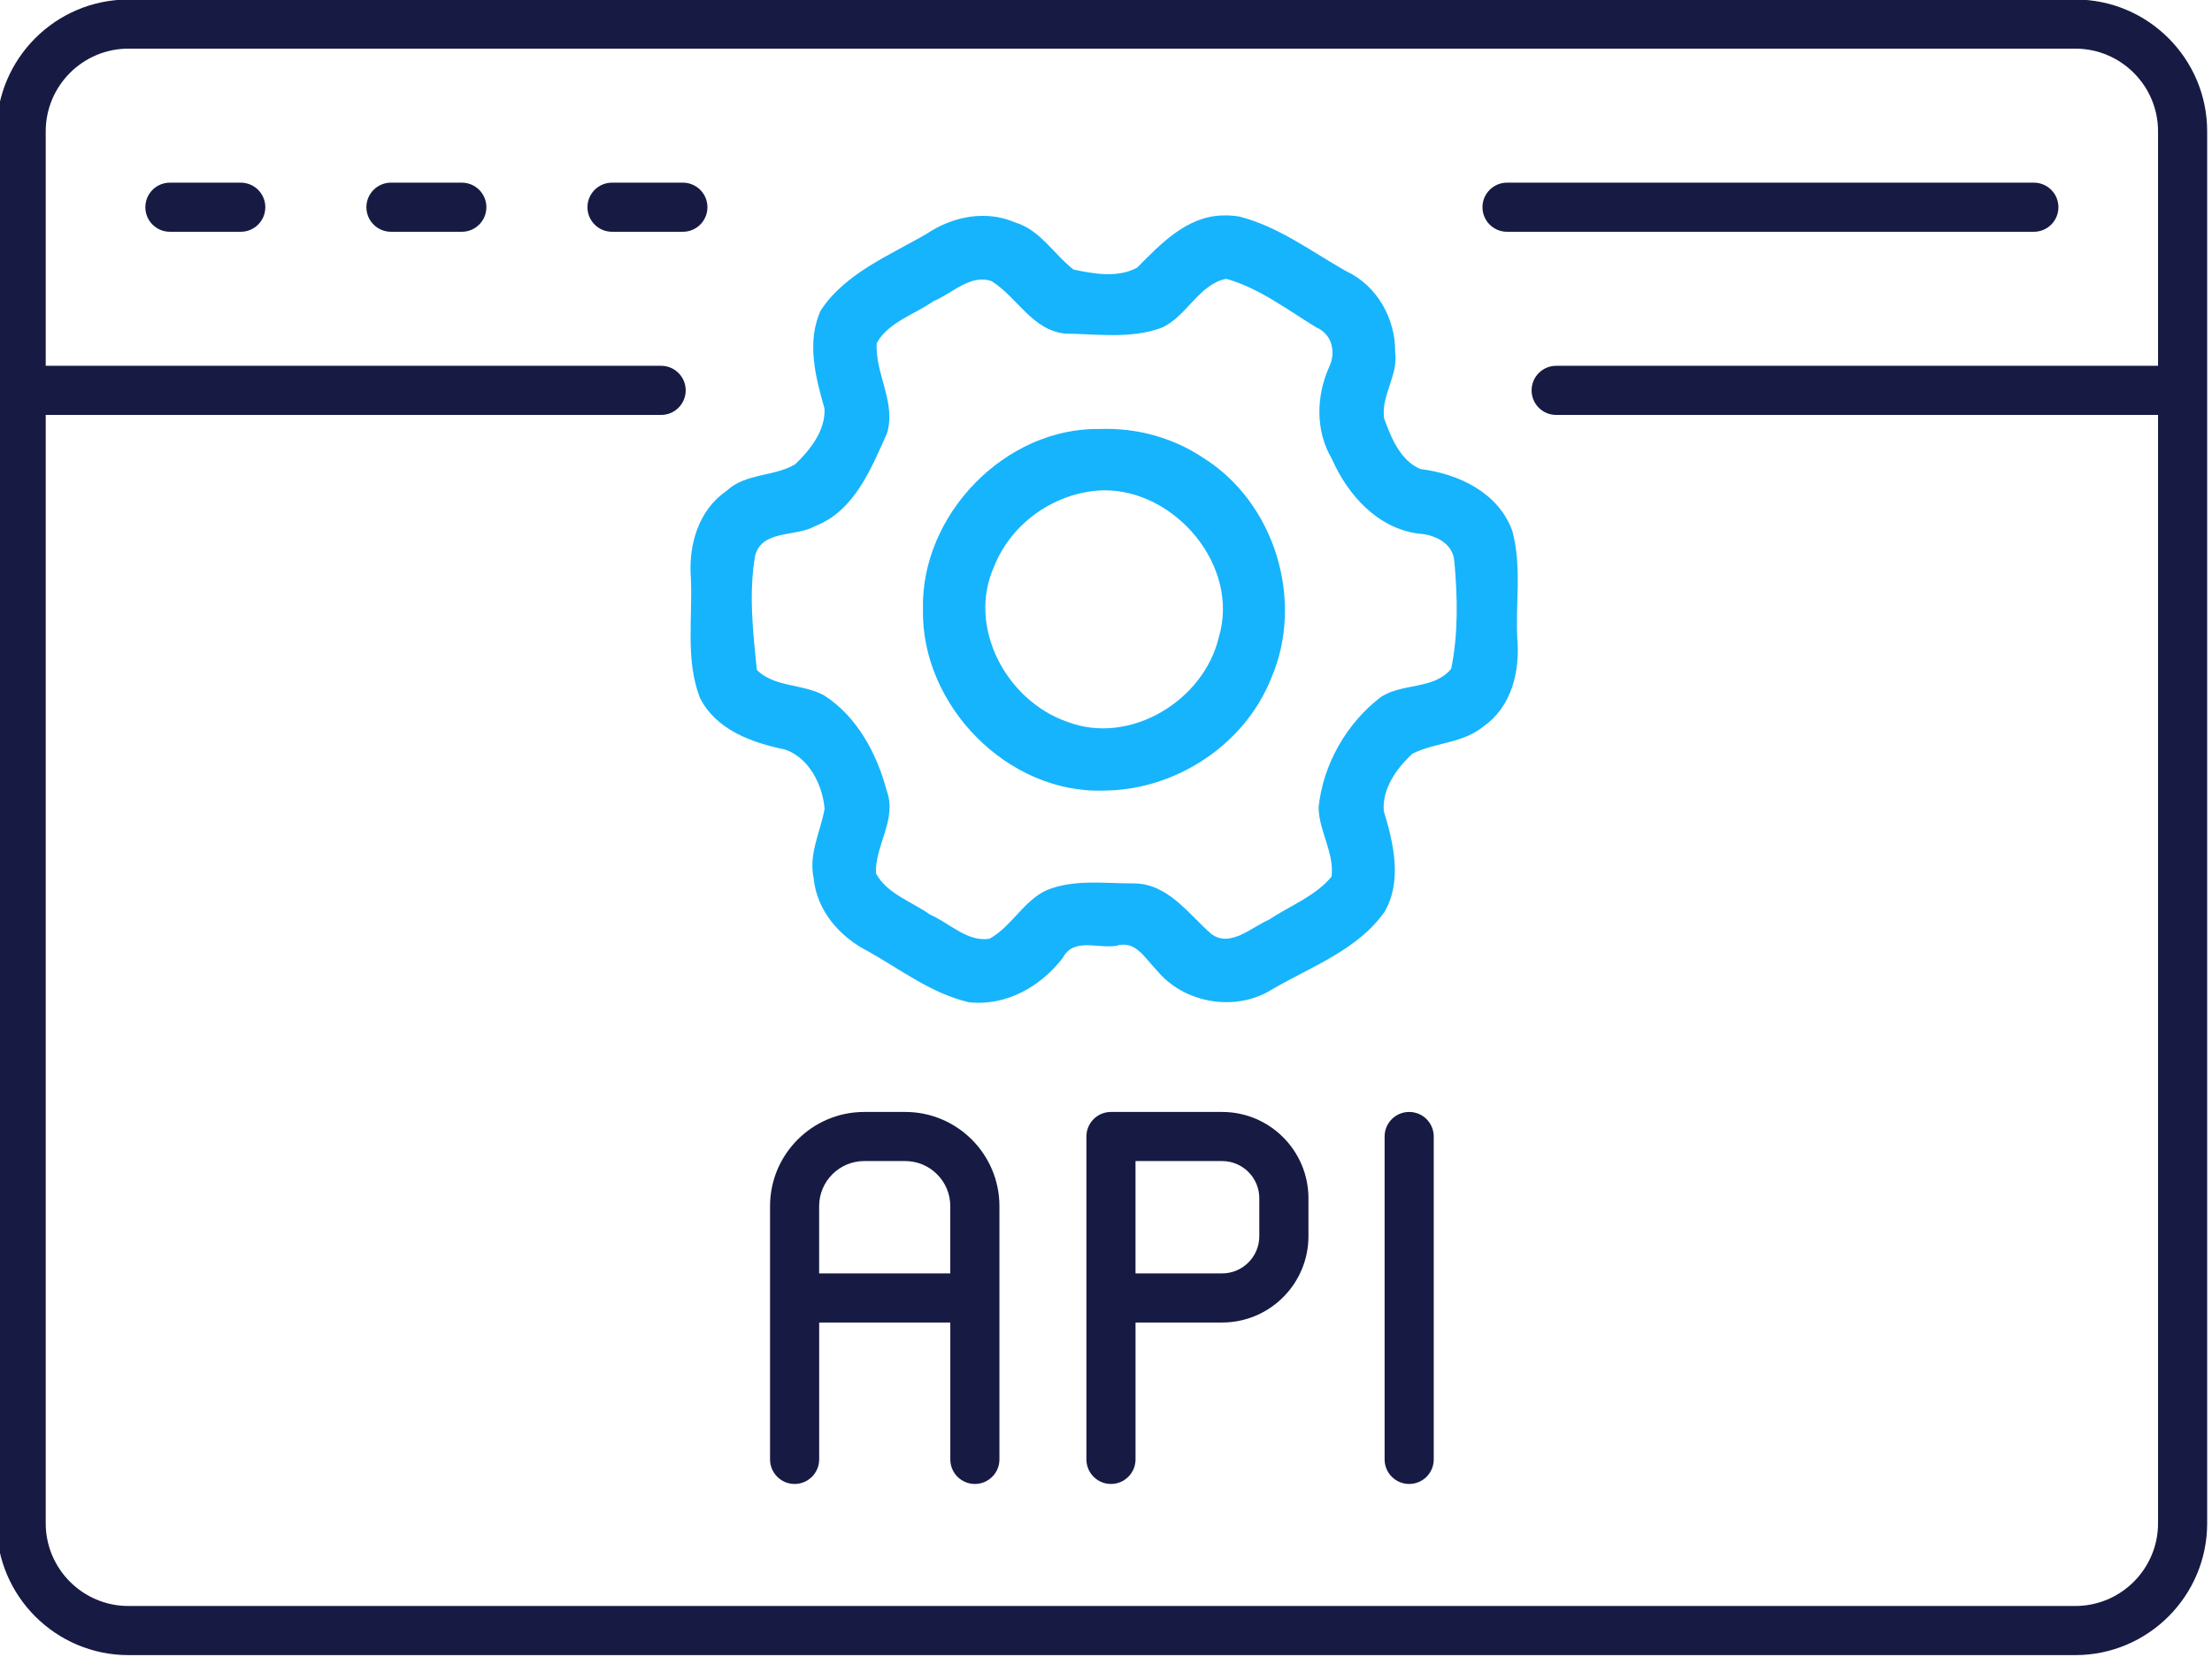 <?xml version="1.0" encoding="UTF-8" standalone="no"?>
<!-- Created with Inkscape (http://www.inkscape.org/) -->

<svg
   width="66.913mm"
   height="50.121mm"
   viewBox="0 0 66.913 50.121"
   version="1.1"
   id="svg1"
   xml:space="preserve"
   xmlns:inkscape="http://www.inkscape.org/namespaces/inkscape"
   xmlns:sodipodi="http://sodipodi.sourceforge.net/DTD/sodipodi-0.dtd"
   xmlns="http://www.w3.org/2000/svg"
   xmlns:svg="http://www.w3.org/2000/svg"><sodipodi:namedview
     id="namedview1"
     pagecolor="#ffffff"
     bordercolor="#000000"
     borderopacity="0.25"
     inkscape:showpageshadow="2"
     inkscape:pageopacity="0.0"
     inkscape:pagecheckerboard="0"
     inkscape:deskcolor="#d1d1d1"
     inkscape:document-units="mm" /><defs
     id="defs1" /><g
     inkscape:label="Slānis 1"
     inkscape:groupmode="layer"
     id="layer1"
     transform="translate(-147.031,-139.076)"><g
       style="opacity:1;fill:#171b43;fill-opacity:1;fill-rule:nonzero;stroke:none;stroke-width:0;stroke-linecap:butt;stroke-linejoin:miter;stroke-miterlimit:10;stroke-dasharray:none"
       transform="matrix(0.743,0,0,0.743,-12.67,117.354)"
       id="g9">&#10;	&#10;	&#10;	&#10;	&#10;	&#10;	&#10;	&#10;	&#10;	&#10;<g
   style="opacity:1;fill:#171b43;fill-opacity:1;fill-rule:nonzero;stroke:none;stroke-width:0;stroke-linecap:butt;stroke-linejoin:miter;stroke-miterlimit:10;stroke-dasharray:none"
   transform="translate(214.802,17.923)"
   id="g10">&#10;	<path
   d="m 41.434,29.861 c -3.406,1.967 -4.577,6.338 -2.611,9.744 0.953,1.65 2.491,2.83 4.331,3.323 0.615,0.165 1.238,0.246 1.858,0.246 1.236,0 2.456,-0.324 3.555,-0.958 1.65,-0.953 2.83,-2.491 3.323,-4.331 0.493,-1.84 0.24,-3.763 -0.712,-5.413 -1.967,-3.405 -6.337,-4.576 -9.744,-2.611 z m 8.524,7.506 c -0.354,1.324 -1.204,2.431 -2.392,3.116 -1.188,0.685 -2.57,0.867 -3.895,0.513 -1.324,-0.354 -2.431,-1.204 -3.116,-2.391 -1.416,-2.451 -0.573,-5.597 1.878,-7.012 0.806,-0.465 1.687,-0.687 2.557,-0.687 1.776,0 3.504,0.92 4.455,2.565 0.686,1.189 0.868,2.571 0.513,3.896 z"
   style="opacity:1;fill:#171b43;fill-opacity:1;fill-rule:nonzero;stroke:none;stroke-width:1;stroke-linecap:butt;stroke-linejoin:miter;stroke-miterlimit:10;stroke-dasharray:none"
   stroke-linecap="round"
   id="path1" />&#10;	<path
   d="m 58.154,30.718 c -0.543,0 -1.043,-0.315 -1.305,-0.821 -0.093,-0.178 -0.189,-0.356 -0.291,-0.531 -0.102,-0.177 -0.207,-0.35 -0.315,-0.518 -0.308,-0.48 -0.33,-1.071 -0.059,-1.541 0.95,-1.647 0.385,-3.76 -1.262,-4.71 l -3.243,-1.873 c -1.647,-0.95 -3.759,-0.384 -4.711,1.263 -0.271,0.47 -0.771,0.743 -1.323,0.719 -0.432,-0.021 -0.864,-0.021 -1.295,0 -0.552,0.036 -1.049,-0.25 -1.32,-0.72 -0.95,-1.646 -3.064,-2.211 -4.71,-1.262 l -3.243,1.873 c -1.646,0.951 -2.212,3.064 -1.262,4.711 0.271,0.47 0.257,1.045 -0.037,1.502 -0.234,0.364 -0.45,0.738 -0.647,1.121 -0.25,0.485 -0.743,0.787 -1.286,0.787 -1.901,0 -3.448,1.547 -3.448,3.448 v 3.744 c 0,1.901 1.547,3.448 3.448,3.448 0.543,0 1.043,0.315 1.305,0.822 0.092,0.178 0.189,0.355 0.291,0.532 0.102,0.176 0.207,0.349 0.315,0.517 0.308,0.48 0.33,1.07 0.059,1.541 -0.46,0.798 -0.583,1.727 -0.344,2.617 0.238,0.89 0.809,1.633 1.606,2.094 l 3.243,1.872 c 1.648,0.95 3.76,0.384 4.71,-1.262 0.004,-0.008 0.009,-0.015 0.013,-0.022 0.274,-0.457 0.763,-0.718 1.313,-0.697 0.428,0.019 0.861,0.02 1.293,0 0.546,-0.028 1.048,0.249 1.32,0.72 0.638,1.104 1.799,1.723 2.991,1.723 0.585,0 1.177,-0.148 1.719,-0.461 l 3.243,-1.872 c 1.646,-0.95 2.212,-3.063 1.262,-4.711 -0.271,-0.47 -0.258,-1.045 0.035,-1.5 0.235,-0.365 0.451,-0.739 0.649,-1.124 0.249,-0.485 0.741,-0.786 1.285,-0.786 1.901,0 3.448,-1.547 3.448,-3.448 v -3.744 c 0.002,-1.904 -1.545,-3.451 -3.447,-3.451 z m 1.449,7.193 c 0,0.798 -0.65,1.448 -1.449,1.448 -1.297,0 -2.471,0.718 -3.063,1.872 -0.168,0.326 -0.351,0.644 -0.552,0.955 -0.701,1.089 -0.734,2.463 -0.087,3.584 0.399,0.692 0.162,1.58 -0.529,1.979 L 50.68,49.62 c -0.691,0.399 -1.58,0.16 -1.979,-0.529 -0.646,-1.122 -1.83,-1.776 -3.149,-1.718 -0.368,0.018 -0.736,0.018 -1.1,0 -1.299,-0.059 -2.505,0.594 -3.153,1.716 -0.004,0.008 -0.008,0.015 -0.013,0.022 -0.405,0.675 -1.282,0.904 -1.966,0.509 l -3.243,-1.872 c -0.335,-0.193 -0.575,-0.506 -0.675,-0.879 -0.1,-0.374 -0.049,-0.764 0.145,-1.099 0.646,-1.121 0.605,-2.507 -0.108,-3.622 -0.092,-0.143 -0.18,-0.289 -0.266,-0.436 -0.086,-0.149 -0.168,-0.3 -0.247,-0.451 -0.607,-1.173 -1.788,-1.902 -3.082,-1.902 -0.798,0 -1.448,-0.65 -1.448,-1.448 v -3.744 c 0,-0.798 0.65,-1.448 1.449,-1.448 1.295,0 2.469,-0.717 3.063,-1.873 0.167,-0.326 0.351,-0.644 0.55,-0.953 0.702,-1.089 0.735,-2.463 0.087,-3.586 -0.193,-0.335 -0.245,-0.725 -0.145,-1.099 0.1,-0.374 0.34,-0.686 0.675,-0.879 l 3.243,-1.872 c 0.227,-0.131 0.476,-0.194 0.721,-0.194 0.501,0 0.989,0.26 1.257,0.725 0.647,1.122 1.853,1.77 3.149,1.717 0.368,-0.019 0.735,-0.018 1.101,0 1.281,0.055 2.503,-0.595 3.154,-1.718 0.193,-0.335 0.505,-0.575 0.879,-0.675 0.373,-0.1 0.765,-0.048 1.099,0.145 l 3.243,1.873 c 0.335,0.193 0.574,0.505 0.674,0.878 0.101,0.374 0.049,0.764 -0.145,1.1 -0.646,1.121 -0.605,2.507 0.108,3.622 0.092,0.143 0.18,0.288 0.267,0.437 0.085,0.148 0.168,0.298 0.246,0.45 0.606,1.174 1.787,1.903 3.081,1.903 0.799,0 1.448,0.65 1.448,1.448 v 3.743 z"
   style="opacity:1;fill:#171b43;fill-opacity:1;fill-rule:nonzero;stroke:none;stroke-width:1;stroke-linecap:butt;stroke-linejoin:miter;stroke-miterlimit:10;stroke-dasharray:none"
   stroke-linecap="round"
   id="path2" />&#10;	<path
   d="m 36.994,56.59 h -1.669 c -2.115,0 -3.835,1.721 -3.835,3.835 v 10.313 c 0,0.553 0.448,1 1,1 0.552,0 1,-0.447 1,-1 v -5.574 h 5.339 v 5.574 c 0,0.553 0.448,1 1,1 0.552,0 1,-0.447 1,-1 V 60.425 c 0,-2.114 -1.721,-3.835 -3.835,-3.835 z m -3.505,6.574 v -2.739 c 0,-1.012 0.823,-1.835 1.835,-1.835 h 1.669 c 1.012,0 1.835,0.823 1.835,1.835 v 2.739 z"
   style="opacity:1;fill:#171b43;fill-opacity:1;fill-rule:nonzero;stroke:none;stroke-width:1;stroke-linecap:butt;stroke-linejoin:miter;stroke-miterlimit:10;stroke-dasharray:none"
   stroke-linecap="round"
   id="path3" />&#10;	<path
   d="M 49.896,56.59 H 45.37 c -0.552,0 -1,0.447 -1,1 v 6.574 6.574 c 0,0.553 0.448,1 1,1 0.552,0 1,-0.447 1,-1 v -5.574 h 3.526 c 1.938,0 3.514,-1.576 3.514,-3.514 V 60.103 C 53.409,58.166 51.833,56.59 49.896,56.59 Z m 1.513,5.06 c 0,0.835 -0.679,1.514 -1.514,1.514 H 46.369 V 58.59 h 3.526 c 0.835,0 1.514,0.679 1.514,1.514 z"
   style="opacity:1;fill:#171b43;fill-opacity:1;fill-rule:nonzero;stroke:none;stroke-width:1;stroke-linecap:butt;stroke-linejoin:miter;stroke-miterlimit:10;stroke-dasharray:none"
   stroke-linecap="round"
   id="path4" />&#10;	<path
   d="m 57.511,56.59 c -0.553,0 -1,0.447 -1,1 v 13.148 c 0,0.553 0.447,1 1,1 0.553,0 1,-0.447 1,-1 V 57.59 c 0,-0.553 -0.448,-1 -1,-1 z"
   style="opacity:1;fill:#171b43;fill-opacity:1;fill-rule:nonzero;stroke:none;stroke-width:1;stroke-linecap:butt;stroke-linejoin:miter;stroke-miterlimit:10;stroke-dasharray:none"
   stroke-linecap="round"
   id="path5" />&#10;	<path
   d="M 9.941,18.75 H 7.056 c -0.552,0 -1,0.448 -1,1 0,0.552 0.448,1 1,1 h 2.885 c 0.552,0 1,-0.448 1,-1 0,-0.552 -0.448,-1 -1,-1 z"
   style="opacity:1;fill:#171b43;fill-opacity:1;fill-rule:nonzero;stroke:none;stroke-width:1;stroke-linecap:butt;stroke-linejoin:miter;stroke-miterlimit:10;stroke-dasharray:none"
   stroke-linecap="round"
   id="path6" />&#10;	<path
   d="m 18.941,18.75 h -2.885 c -0.552,0 -1,0.448 -1,1 0,0.552 0.448,1 1,1 h 2.885 c 0.552,0 1,-0.448 1,-1 0,-0.552 -0.448,-1 -1,-1 z"
   style="opacity:1;fill:#171b43;fill-opacity:1;fill-rule:nonzero;stroke:none;stroke-width:1;stroke-linecap:butt;stroke-linejoin:miter;stroke-miterlimit:10;stroke-dasharray:none"
   stroke-linecap="round"
   id="path7" />&#10;	<path
   d="m 28.941,19.75 c 0,-0.552 -0.448,-1 -1,-1 h -2.885 c -0.552,0 -1,0.448 -1,1 0,0.552 0.448,1 1,1 h 2.885 c 0.552,0 1,-0.447 1,-1 z"
   style="opacity:1;fill:#171b43;fill-opacity:1;fill-rule:nonzero;stroke:none;stroke-width:1;stroke-linecap:butt;stroke-linejoin:miter;stroke-miterlimit:10;stroke-dasharray:none"
   stroke-linecap="round"
   id="path8" />&#10;	<path
   d="m 61.495,20.75 h 21.449 c 0.553,0 1,-0.448 1,-1 0,-0.552 -0.447,-1 -1,-1 H 61.495 c -0.553,0 -1,0.448 -1,1 0,0.552 0.447,1 1,1 z"
   style="opacity:1;fill:#171b43;fill-opacity:1;fill-rule:nonzero;stroke:none;stroke-width:1;stroke-linecap:butt;stroke-linejoin:miter;stroke-miterlimit:10;stroke-dasharray:none"
   stroke-linecap="round"
   id="path9" />&#10;	<path
   d="M 84.632,11.293 H 5.368 C 2.408,11.293 0,13.701 0,16.661 v 10.547 46.131 c 0,2.96 2.408,5.368 5.368,5.368 h 79.264 c 2.96,0 5.368,-2.408 5.368,-5.368 V 27.208 16.661 c 0,-2.96 -2.408,-5.368 -5.368,-5.368 z m 0,65.414 H 5.368 C 3.511,76.707 2,75.196 2,73.339 V 28.208 h 25.056 c 0.552,0 1,-0.448 1,-1 0,-0.552 -0.448,-1 -1,-1 H 2 v -9.547 c 0,-1.857 1.511,-3.368 3.368,-3.368 h 79.264 c 1.857,0 3.368,1.511 3.368,3.368 v 9.547 H 63.495 c -0.553,0 -1,0.448 -1,1 0,0.552 0.447,1 1,1 H 88 v 45.131 c 0,1.857 -1.511,3.368 -3.368,3.368 z"
   style="opacity:1;fill:#171b43;fill-opacity:1;fill-rule:nonzero;stroke:none;stroke-width:1;stroke-linecap:butt;stroke-linejoin:miter;stroke-miterlimit:10;stroke-dasharray:none"
   stroke-linecap="round"
   id="path10" />&#10;</g><path
   style="fill:#171b43;fill-opacity:1;stroke-width:0"
   d="m 667.532,550.465 c -3.873,0.445 -7.003,3.184 -10.411,4.855 -3.207,1.762 -6.895,3.831 -7.649,7.764 -0.954,3.139 0.213,6.281 1.326,9.183 0.081,2.461 -1.877,4.514 -3.168,6.458 -1.907,1.661 -4.882,0.879 -6.995,2.279 -4.045,1.891 -5.89,6.543 -5.548,10.81 0.227,4.14 -0.43,8.464 0.782,12.479 1.562,4.053 5.847,6.068 9.942,6.43 2.729,0.71 3.787,3.801 4.86,6.089 0.441,2.541 -1.724,4.713 -1.503,7.3 -0.32,3.89 1.851,7.753 5.417,9.394 3.781,2.145 7.414,4.75 11.53,6.192 4.273,0.714 8.746,-1.344 11.078,-4.982 0.987,-1.876 2.937,-1.597 4.781,-1.534 1.773,0.177 4.174,-0.494 5.151,1.498 2.687,4.401 8.876,6.782 13.493,3.928 4.192,-2.245 8.686,-4.23 12.238,-7.446 3.039,-3.428 2.789,-8.598 0.8,-12.48 -0.626,-2.633 1.617,-4.897 2.898,-6.96 1.86,-1.746 4.806,-0.978 6.931,-2.301 3.778,-1.606 5.96,-5.726 5.633,-9.75 -0.168,-4.629 0.89,-9.554 -0.903,-13.97 -1.609,-3.781 -5.663,-5.752 -9.588,-6.034 -2.703,-0.4 -3.538,-3.547 -4.789,-5.55 -1.207,-2.383 1.292,-4.574 1.239,-6.993 0.626,-4.193 -1.577,-8.604 -5.49,-10.369 -3.81,-2.141 -7.476,-4.741 -11.638,-6.138 -4.448,-0.872 -8.886,1.825 -11.154,5.554 -2.103,1.621 -5.101,0.978 -7.561,0.842 -2.384,-0.36 -2.852,-3.251 -4.831,-4.309 -1.952,-1.479 -4.407,-2.372 -6.873,-2.239 z m 0.697,6.454 c 3.019,0.16 3.995,3.718 6.389,5.084 3.342,2.303 7.612,1.559 11.419,1.466 3.655,-0.401 5.805,-3.605 8.181,-5.99 2.693,-1.705 5.36,1.155 7.706,2.183 2.098,1.517 4.954,2.299 6.487,4.467 1.201,2.744 -1.396,5.315 -1.332,8.09 -0.127,4.087 2.502,7.669 4.8,10.826 2.042,2.278 5.162,3.111 8.095,3.384 2.758,0.523 2.899,3.696 2.838,5.943 -0.192,3.341 0.382,6.851 -0.633,10.049 -2.323,2.648 -6.602,1.212 -9.049,3.81 -2.925,2.714 -5.267,6.363 -5.952,10.332 -0.613,2.824 1.132,5.277 1.543,7.945 0.315,2.602 -2.734,3.479 -4.379,4.743 -2.725,1.436 -5.292,3.605 -8.363,4.209 -3.139,-0.308 -3.913,-4.152 -6.581,-5.364 -3.403,-1.889 -7.54,-1.261 -11.269,-1.14 -3.302,0.354 -5.533,3.048 -7.477,5.451 -1.446,1.758 -3.767,0.952 -5.357,-0.085 -3.136,-1.934 -6.779,-3.359 -9.362,-6.031 -1.304,-2.923 1.702,-5.593 1.266,-8.582 -0.166,-4.337 -2.773,-8.259 -5.748,-11.252 -2.277,-2.476 -5.921,-1.705 -8.602,-3.314 -1.989,-1.638 -0.96,-4.666 -1.318,-6.893 0.199,-2.887 -0.677,-6.22 0.971,-8.784 1.877,-1.811 4.798,-0.871 6.916,-2.277 3.998,-1.791 5.85,-6.203 7.466,-9.989 1.235,-3.24 -0.785,-6.345 -1.334,-9.456 -0.102,-2.975 3.464,-3.779 5.374,-5.227 2.4,-1.157 4.628,-3.189 7.306,-3.597 z"
   id="path27"
   transform="matrix(0.356,0,0,0.356,17.042,-157.844)" /><path
   style="fill:#171b43;fill-opacity:1;stroke-width:0"
   d="m 681.86,574.83 c -9.626,-0.096 -18.424,7.614 -19.808,17.107 -1.564,8.48 3.059,17.462 10.736,21.311 8.86,4.963 21.04,1.684 26.396,-6.895 5.615,-8.225 3.938,-20.43 -3.84,-26.705 -3.721,-3.167 -8.6,-4.906 -13.485,-4.818 z m 0.354,6.368 c 7.695,-0.132 14.555,7.153 13.912,14.747 -0.209,6.948 -6.518,13.086 -13.368,13.213 -7.685,0.552 -14.606,-6.252 -14.574,-13.821 -0.231,-7.567 6.491,-14.293 14.03,-14.139 z"
   id="path28"
   transform="matrix(0.356,0,0,0.356,17.042,-157.844)" /><path
   style="fill:#16b4fc;fill-opacity:1;stroke-width:0"
   d="m 695.734,550.147 c -4.112,0.091 -7.097,3.243 -9.779,5.96 -2.171,1.205 -4.977,0.73 -7.287,0.226 -2.272,-1.75 -3.797,-4.548 -6.726,-5.402 -3.308,-1.428 -7.074,-0.672 -10.006,1.273 -4.273,2.511 -9.339,4.507 -12.17,8.792 -1.658,3.574 -0.616,7.641 0.422,11.229 0.127,2.503 -1.637,4.759 -3.37,6.396 -2.458,1.437 -5.646,0.978 -7.857,3.047 -3.212,2.204 -4.34,6.215 -4.057,9.936 0.216,4.544 -0.642,9.366 1.034,13.707 1.843,3.681 5.94,5.14 9.709,5.917 2.769,0.929 4.322,4.041 4.552,6.784 -0.467,2.614 -1.837,5.145 -1.256,7.894 0.336,3.76 3.014,6.796 6.292,8.44 3.7,2.093 7.249,4.818 11.448,5.787 4.248,0.495 8.262,-1.789 10.78,-5.1 1.194,-2.288 3.965,-1.029 6.038,-1.341 2.258,-0.701 3.284,1.365 4.635,2.735 3.119,3.862 9.095,4.883 13.284,2.215 4.447,-2.583 9.755,-4.495 12.82,-8.847 2.046,-3.554 1.022,-7.85 -0.088,-11.524 -0.22,-2.539 1.488,-4.925 3.279,-6.563 2.594,-1.299 5.809,-1.177 8.137,-3.132 3.188,-2.215 4.165,-6.276 3.853,-9.956 -0.221,-4.109 0.527,-8.377 -0.574,-12.386 -1.561,-4.382 -6.172,-6.548 -10.504,-7.082 -2.302,-0.956 -3.371,-3.61 -4.155,-5.8 -0.374,-2.605 1.627,-4.902 1.264,-7.553 0.044,-3.862 -2.077,-7.644 -5.635,-9.293 -3.949,-2.236 -7.729,-5.097 -12.179,-6.231 -0.627,-0.109 -1.266,-0.153 -1.902,-0.127 z m 0.453,7.261 c 3.739,1.069 6.954,3.537 10.248,5.544 1.825,0.784 2.278,2.867 1.459,4.542 -1.49,3.353 -1.573,7.299 0.327,10.514 1.811,4.109 5.194,7.888 9.853,8.529 1.879,0.102 3.99,1.059 4.144,3.175 0.374,4.062 0.457,8.313 -0.358,12.283 -1.934,2.392 -5.573,1.617 -8.02,3.217 -3.926,2.972 -6.644,7.729 -7.146,12.637 0.031,2.708 1.827,5.219 1.483,7.92 -1.847,2.252 -4.792,3.344 -7.178,4.94 -1.954,0.834 -4.454,3.265 -6.615,1.587 -2.646,-2.34 -4.979,-5.796 -8.931,-5.752 -3.261,0.007 -6.757,-0.492 -9.839,0.768 -2.689,1.236 -4.039,4.19 -6.57,5.573 -2.549,0.368 -4.578,-1.818 -6.779,-2.767 -2.075,-1.483 -4.956,-2.379 -6.197,-4.736 -0.109,-3.2 2.452,-6.169 1.233,-9.441 -1.099,-4.2 -3.385,-8.467 -7.11,-10.868 -2.414,-1.381 -5.707,-0.916 -7.735,-2.94 -0.445,-4.323 -0.954,-8.769 -0.195,-13.096 0.802,-2.983 4.681,-2.104 6.83,-3.35 4.498,-1.718 6.41,-6.533 8.233,-10.595 1.105,-3.503 -1.391,-6.889 -1.162,-10.355 1.346,-2.394 4.333,-3.268 6.492,-4.784 2.1,-0.851 4.228,-3.155 6.652,-2.288 2.909,1.813 4.644,5.622 8.404,5.993 3.65,0.056 7.519,0.628 11.015,-0.661 2.873,-1.261 4.208,-4.899 7.334,-5.592 z"
   id="path29"
   transform="matrix(0.356,0,0,0.356,17.042,-157.844)" /><path
   style="fill:#16b4fc;fill-opacity:1;stroke-width:0"
   d="m 681.733,574.569 c -10.865,-0.204 -20.528,9.792 -20.285,20.6 -0.231,11.014 9.679,21.177 20.775,20.761 8.134,-0.083 15.995,-5.22 19.034,-12.81 3.862,-8.864 0.465,-20.117 -7.758,-25.249 -3.471,-2.324 -7.6,-3.442 -11.765,-3.302 z m 0.334,7.017 c 8.239,-0.112 15.664,8.69 13.215,16.803 -1.696,7.237 -10.162,12.432 -17.341,9.67 -6.95,-2.406 -11.484,-10.838 -8.35,-17.772 1.985,-5.03 7.084,-8.547 12.476,-8.701 z"
   id="path30"
   transform="matrix(0.356,0,0,0.356,17.042,-157.844)" /></g></g></svg>
